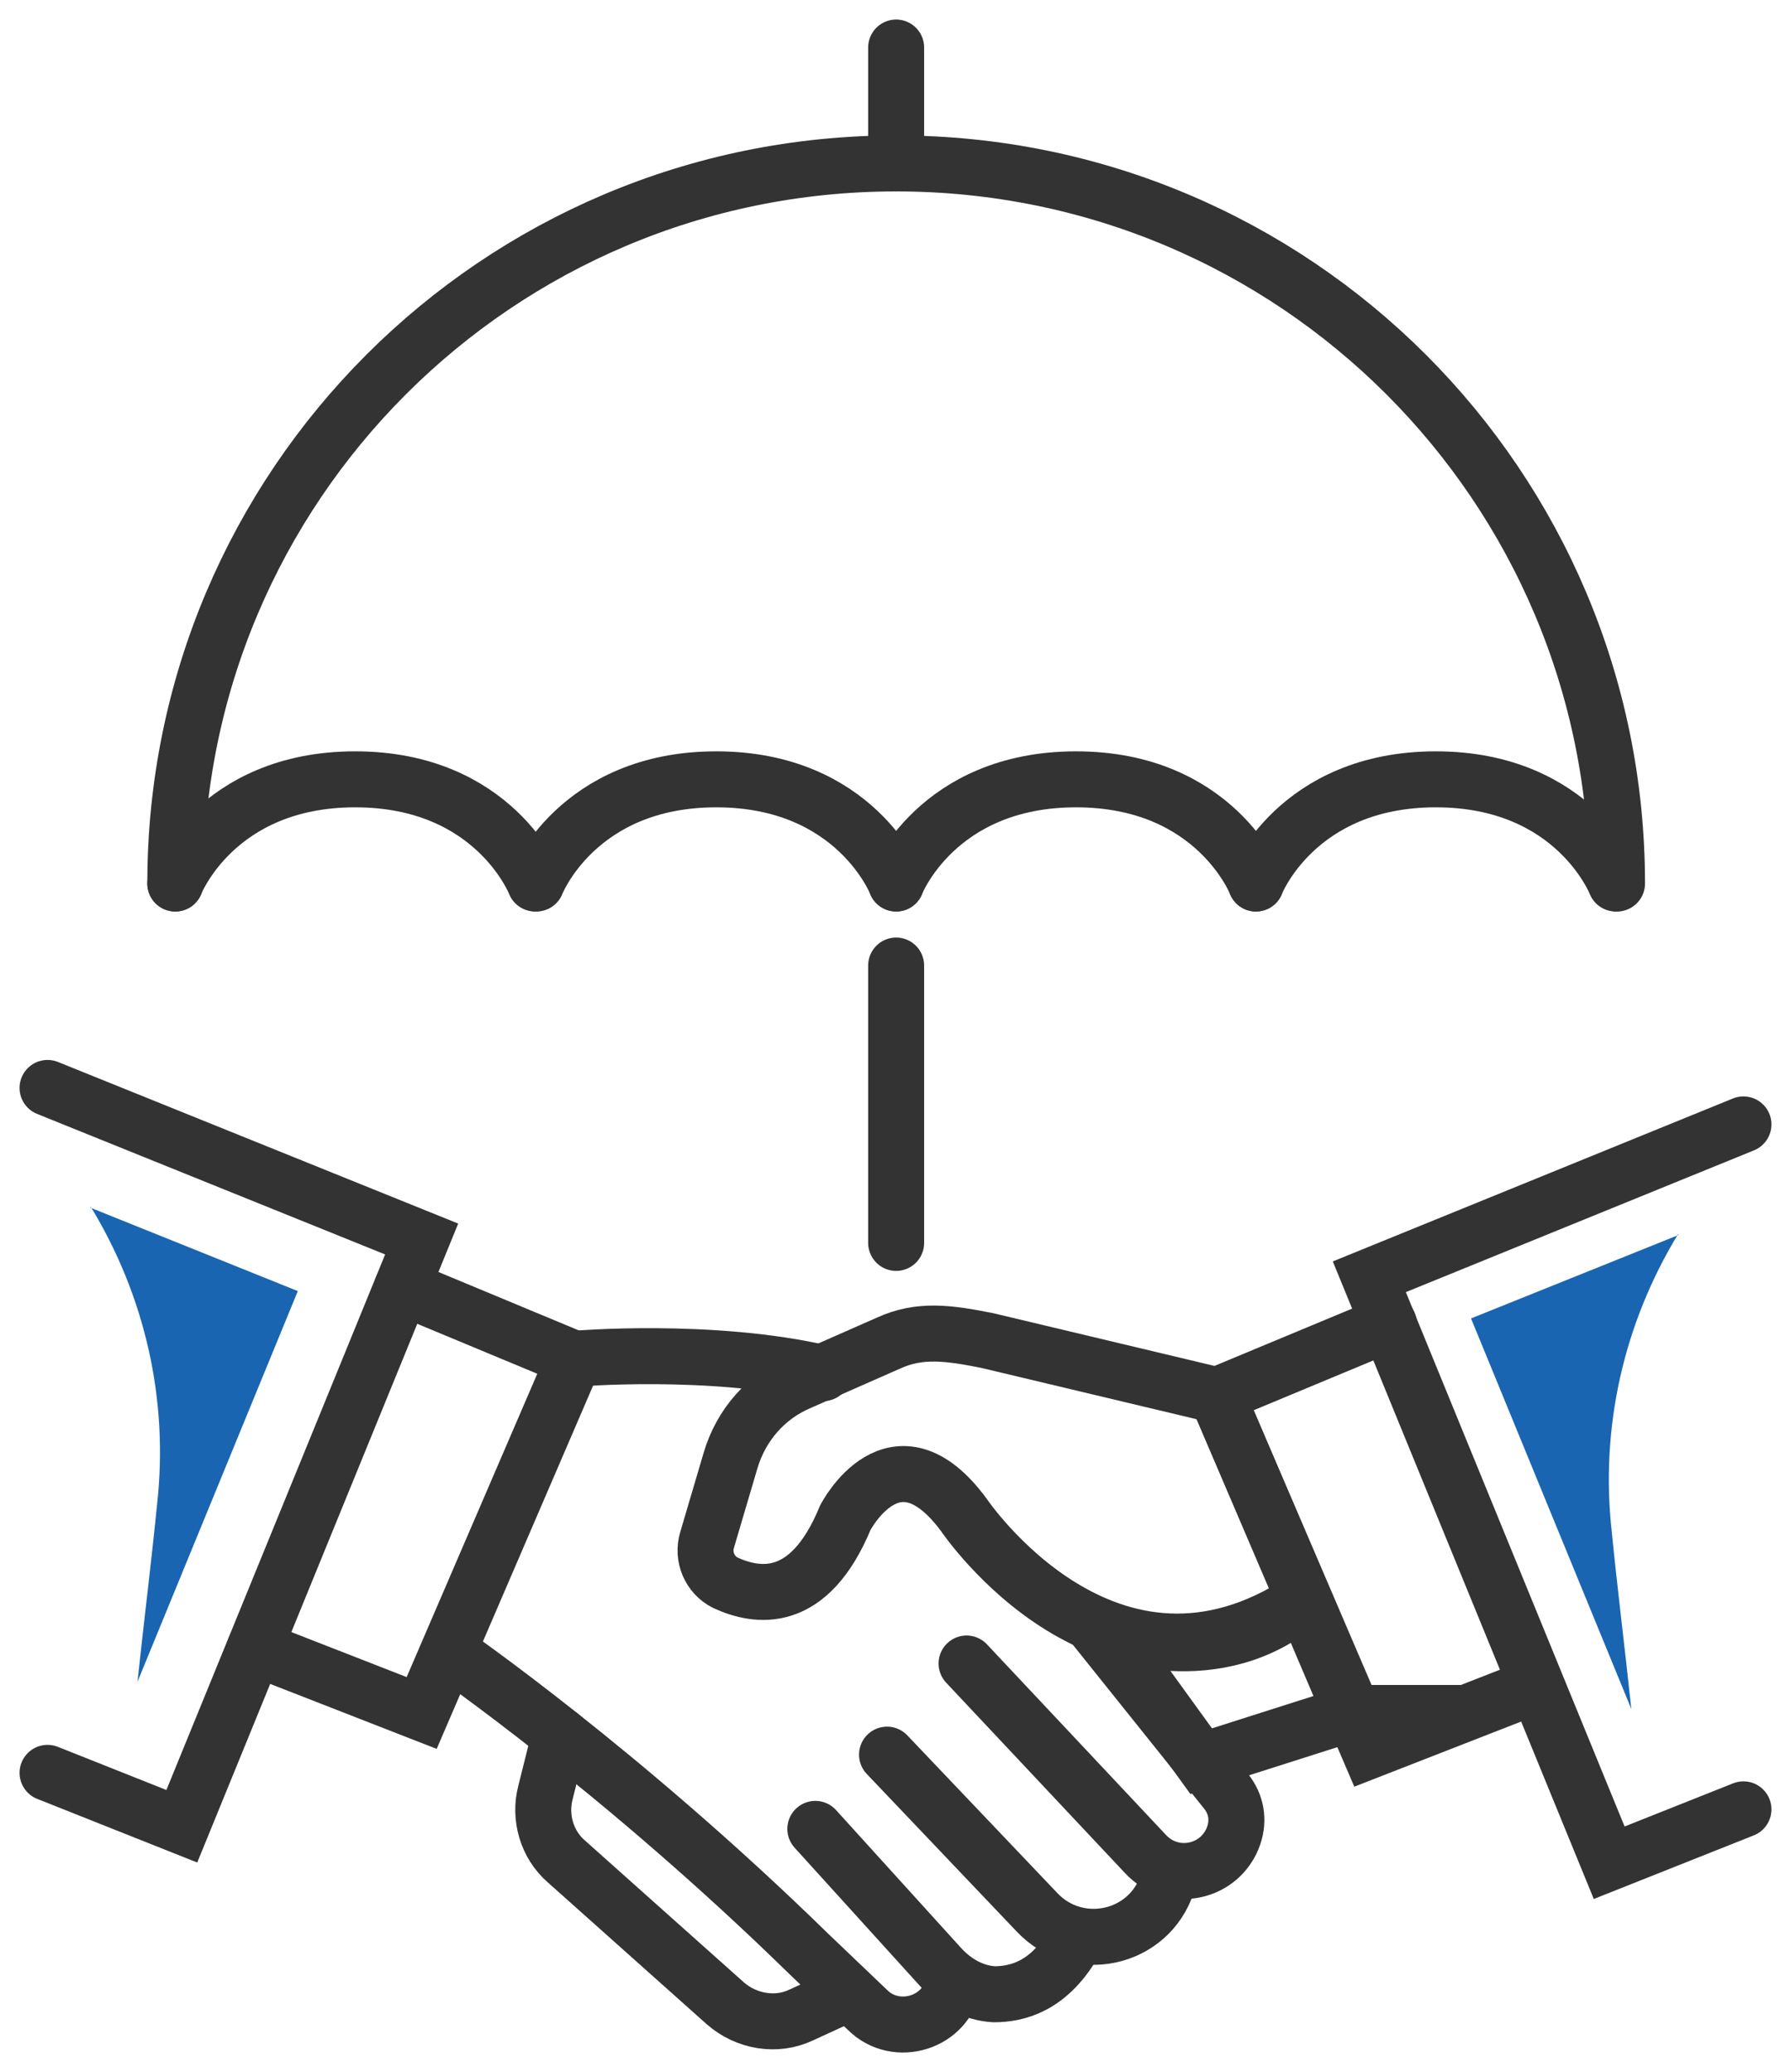 <svg xmlns="http://www.w3.org/2000/svg" width="64" height="74" viewBox="0 0 64 74" fill="none"><path d="M6.264 31.558C6.264 17.372 17.769 5.837 32.023 5.837C46.277 5.837 57.783 17.372 57.783 31.558" stroke="#333333" stroke-width="2" stroke-miterlimit="10" stroke-linecap="round"></path><path d="M32.023 31.558C32.023 31.558 30.579 27.837 25.595 27.837C20.611 27.837 19.167 31.558 19.167 31.558" stroke="#333333" stroke-width="2" stroke-miterlimit="10" stroke-linecap="round"></path><path d="M19.12 31.558C19.12 31.558 17.676 27.837 12.692 27.837C7.708 27.837 6.264 31.558 6.264 31.558" stroke="#333333" stroke-width="2" stroke-miterlimit="10" stroke-linecap="round"></path><path d="M57.736 31.558C57.736 31.558 56.292 27.837 51.308 27.837C46.324 27.837 44.88 31.558 44.88 31.558" stroke="#333333" stroke-width="2" stroke-miterlimit="10" stroke-linecap="round"></path><path d="M44.88 31.558C44.88 31.558 43.436 27.837 38.452 27.837C33.467 27.837 32.023 31.558 32.023 31.558" stroke="#333333" stroke-width="2" stroke-miterlimit="10" stroke-linecap="round"></path><path d="M32.023 5.837V1.698" stroke="#333333" stroke-width="2" stroke-miterlimit="10" stroke-linecap="round"></path><path d="M32.023 34.488V44.395" stroke="#333333" stroke-width="2" stroke-miterlimit="10" stroke-linecap="round"></path><path d="M46.603 57.139C39.616 61.791 34.446 54.116 34.446 54.116C31.977 50.767 30.207 54.209 30.207 54.209C28.902 57.372 27.039 57.046 25.921 56.535C25.362 56.256 25.083 55.605 25.269 55L26.107 52.163C26.48 50.907 27.365 49.884 28.576 49.372L31.744 47.977C32.862 47.465 33.887 47.605 35.284 47.884L43.482 49.837L46.603 57.139Z" stroke="#333333" stroke-width="2" stroke-miterlimit="10" stroke-linecap="round"></path><path d="M48.327 61.186L42.923 62.907L39.523 58.209C39.523 58.209 43.482 59.837 46.557 57.14L48.28 61.186H48.327Z" stroke="#333333" stroke-width="2" stroke-miterlimit="10" stroke-linecap="round"></path><path d="M1.699 63.325L6.497 65.232L15.068 44.256L1.699 38.86" stroke="#333333" stroke-width="2" stroke-miterlimit="10" stroke-linecap="round"></path><path d="M14.369 45.977L20.518 48.535L15.068 61.186L9.105 58.86" stroke="#333333" stroke-width="2" stroke-miterlimit="10" stroke-linecap="round"></path><path d="M62.301 64.628L57.503 66.535L48.932 45.605L62.301 40.163" stroke="#333333" stroke-width="2" stroke-miterlimit="10" stroke-linecap="round"></path><path d="M49.631 47.279L43.482 49.837L48.932 62.535L54.895 60.209" stroke="#333333" stroke-width="2" stroke-miterlimit="10" stroke-linecap="round"></path><path d="M39.15 58.163L43.808 63.977C44.181 64.442 44.274 65 44.088 65.558C43.622 66.907 41.899 67.279 40.92 66.209L34.539 59.419" stroke="#333333" stroke-width="2" stroke-miterlimit="10" stroke-linecap="round"></path><path d="M31.697 62.674L37.054 68.302C38.498 69.837 41.06 69.279 41.712 67.279C41.712 67.279 41.712 67.233 41.712 67.186" stroke="#333333" stroke-width="2" stroke-miterlimit="10" stroke-linecap="round"></path><path d="M29.135 65.326L33.607 70.256C34.12 70.814 34.772 71.186 35.517 71.233C36.355 71.233 37.427 70.954 38.312 69.512" stroke="#333333" stroke-width="2" stroke-miterlimit="10" stroke-linecap="round"></path><path d="M29.415 49.047C25.409 48.116 20.518 48.535 20.518 48.535" stroke="#333333" stroke-width="2" stroke-miterlimit="10" stroke-linecap="round"></path><path d="M16.046 59C16.046 59 22.195 63.233 28.902 69.791L30.998 71.791C32.023 72.814 33.84 72.256 34.073 70.814C34.073 70.814 34.073 70.814 34.073 70.767" stroke="#333333" stroke-width="2" stroke-miterlimit="10" stroke-linecap="round"></path><path d="M20.005 61.977L19.493 64.023C19.26 64.907 19.54 65.884 20.238 66.488L25.921 71.558C26.666 72.209 27.738 72.395 28.623 71.977L30.346 71.186" stroke="#333333" stroke-width="2" stroke-miterlimit="10" stroke-linecap="round"></path><path d="M59.972 44.116L52.566 47.093L58.295 61.047C58.062 58.861 57.783 56.628 57.596 54.721C57.177 51 58.016 47.279 59.972 44.07V44.116Z" fill="#1965B1"></path><path d="M3.236 43.139L10.642 46.116L4.913 60.07C5.146 57.884 5.425 55.651 5.612 53.744C6.031 50.023 5.192 46.302 3.236 43.093V43.139Z" fill="#1965B1"></path></svg>